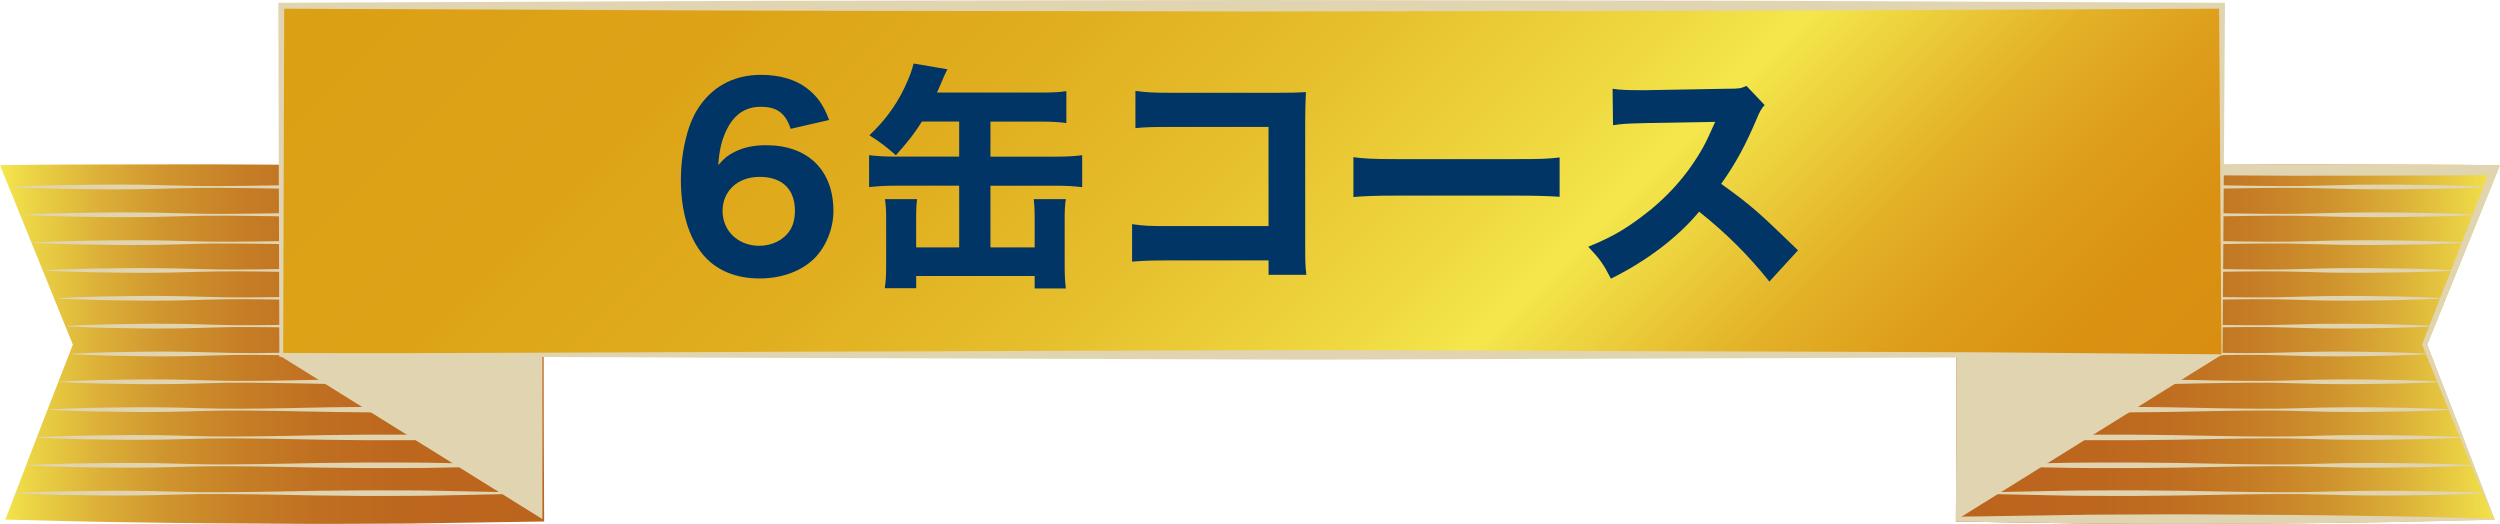 <?xml version="1.0" encoding="UTF-8"?>
<svg id="_レイヤー_2" data-name="レイヤー_2" xmlns="http://www.w3.org/2000/svg" xmlns:xlink="http://www.w3.org/1999/xlink" viewBox="0 0 712.4 149.3">
  <defs>
    <style>
      .cls-1 {
        fill: url(#linear-gradient-3);
      }

      .cls-2 {
        fill: url(#linear-gradient-2);
      }

      .cls-3 {
        fill: url(#linear-gradient);
      }

      .cls-4 {
        fill: #003566;
      }

      .cls-5 {
        fill: #e0d4b1;
      }
    </style>
    <linearGradient id="linear-gradient" x1="557.29" y1="98.06" x2="712.4" y2="98.06" gradientUnits="userSpaceOnUse">
      <stop offset="0" stop-color="#bb641d"/>
      <stop offset=".25" stop-color="#bc661e"/>
      <stop offset=".42" stop-color="#c06f21"/>
      <stop offset=".56" stop-color="#c67f26"/>
      <stop offset=".7" stop-color="#d0952e"/>
      <stop offset=".82" stop-color="#dcb138"/>
      <stop offset=".94" stop-color="#ebd345"/>
      <stop offset="1" stop-color="#f4e74c"/>
    </linearGradient>
    <linearGradient id="linear-gradient-2" x1="7493.76" y1="98.06" x2="7648.87" y2="98.06" gradientTransform="translate(7648.87) rotate(-180) scale(1 -1)" xlink:href="#linear-gradient"/>
    <linearGradient id="linear-gradient-3" x1="193.53" y1="-111.77" x2="519.79" y2="214.5" gradientUnits="userSpaceOnUse">
      <stop offset=".03" stop-color="#dca015"/>
      <stop offset=".2" stop-color="#dda317"/>
      <stop offset=".35" stop-color="#e0ae1f"/>
      <stop offset=".48" stop-color="#e6bf2d"/>
      <stop offset=".61" stop-color="#efd840"/>
      <stop offset=".67" stop-color="#f4e74c"/>
      <stop offset=".73" stop-color="#ebcc3a"/>
      <stop offset=".79" stop-color="#e3b127"/>
      <stop offset=".86" stop-color="#dd9d1a"/>
      <stop offset=".93" stop-color="#da9112"/>
      <stop offset="1" stop-color="#d98e10"/>
    </linearGradient>
  </defs>
  <g id="_レイヤー_1-2" data-name="レイヤー_1">
    <g>
      <path class="cls-3" d="M710.71,148.09c-12.74.32-25.48.66-38.22.8-12.74.23-25.48.27-38.22.35-12.74.13-25.48.04-38.22-.03l-38.22-.58h-.48s0-.69,0-.69l.11-24.87.03-24.87c-.02-16.58-.08-33.16-.2-49.74v-.77s.54,0,.54,0l38.22-.46,38.22-.29c12.74-.1,25.48-.13,38.22-.07,12.74.06,25.48-.02,38.22.2l1.69.03-.84,2.07-20.1,49.49v-.9l9.73,25.01,9.7,25.33h-.18Z"/>
      <path class="cls-5" d="M710.71,148.09c-12.74.32-25.48.66-38.22.8-12.74.23-25.48.27-38.22.35-12.74.13-25.48.04-38.22-.03l-38.22-.58h-.48s0-.69,0-.69l.11-24.87.03-24.87c-.02-16.58-.08-33.16-.2-49.74v-.77s.54,0,.54,0l38.22-.46,38.22-.29c12.74-.1,25.48-.13,38.22-.07,12.74.06,25.48-.02,38.22.2l1.69.03-.84,2.07-20.1,49.49v-.9l9.73,25.01,9.7,25.33h-.18ZM710.52,147.77l-10.08-24.4-10.07-24.73-.18-.44.18-.46,19.5-49.99.85,2.1c-12.74.22-25.48.14-38.22.2-12.74.06-25.48.03-38.22-.07l-38.22-.29-38.22-.46.54-.78c-.13,16.58-.18,33.16-.2,49.74l.03,24.87.11,24.87-.48-.69,38.22-.58c12.74-.06,25.48-.16,38.22-.03,12.74.08,25.48.11,38.22.35,12.68.13,25.35.47,38.03.79Z"/>
      <path class="cls-5" d="M708.8,53.35s-9.09.47-22.71.56c-3.41.04-7.1.08-11,.02-3.9,0-8.02-.16-12.28-.24-8.52-.29-17.6-.13-26.69,0-9.09.19-18.17.34-26.69.38-4.26,0-8.38,0-12.28-.01-3.9.01-7.6-.07-11-.14-6.81-.14-12.49-.26-16.47-.34-3.98-.14-6.25-.23-6.25-.23v-.15s2.27-.08,6.25-.23c3.98-.08,9.65-.2,16.47-.34,3.41-.07,7.1-.15,11-.14,3.9,0,8.02,0,12.28-.01,8.52.04,17.6.18,26.69.38,9.09.14,18.17.29,26.69,0,4.26-.09,8.38-.25,12.28-.24,3.9-.05,7.6-.01,11,.02,13.63.09,22.71.56,22.71.56v.15Z"/>
      <path class="cls-5" d="M705.64,61.28s-8.89.47-22.22.56c-3.33.04-6.94.08-10.76.02-3.82,0-7.85-.16-12.01-.24-8.33-.29-17.22-.13-26.11,0-8.89.19-17.78.34-26.11.38-4.17,0-8.19,0-12.01-.01-3.82.01-7.43-.07-10.76-.14-6.67-.14-12.22-.26-16.11-.34-3.89-.14-6.11-.23-6.11-.23v-.15s2.22-.08,6.11-.23c3.89-.08,9.44-.2,16.11-.34,3.33-.07,6.94-.15,10.76-.14,3.82,0,7.85,0,12.01-.01,8.33.04,17.22.18,26.11.38,8.89.14,17.78.29,26.11,0,4.17-.09,8.19-.25,12.01-.24,3.82-.05,7.43-.01,10.76.02,13.33.09,22.22.56,22.22.56v.15Z"/>
      <path class="cls-5" d="M702.71,69.21s-8.71.47-21.76.56c-3.26.04-6.8.08-10.54.02-3.74,0-7.69-.16-11.77-.24-8.16-.29-16.87-.13-25.57,0-8.71.19-17.41.34-25.57.38-4.08,0-8.03,0-11.77-.01-3.74.01-7.28-.07-10.54-.14-6.53-.14-11.97-.26-15.78-.34-3.81-.14-5.99-.23-5.99-.23v-.15s2.18-.08,5.99-.23c3.81-.08,9.25-.2,15.78-.34,3.26-.07,6.8-.15,10.54-.14,3.74,0,7.69,0,11.77-.01,8.16.04,16.87.18,25.57.38,8.71.14,17.41.29,25.57,0,4.08-.09,8.03-.25,11.77-.24,3.74-.05,7.28-.01,10.54.02,13.06.09,21.76.56,21.76.56v.15Z"/>
      <path class="cls-5" d="M699.32,77.14s-8.49.47-21.23.56c-3.19.04-6.64.08-10.29.02-3.65,0-7.5-.16-11.48-.24-7.96-.29-16.46-.13-24.95,0-8.49.19-16.99.34-24.95.38-3.98,0-7.83,0-11.48-.01-3.65.01-7.1-.07-10.29-.14-6.37-.14-11.68-.26-15.4-.34-3.72-.14-5.84-.23-5.84-.23v-.15s2.12-.08,5.84-.23c3.72-.08,9.02-.2,15.4-.34,3.19-.07,6.64-.15,10.29-.14,3.65,0,7.5,0,11.48-.01,7.96.04,16.46.18,24.95.38,8.49.14,16.99.29,24.95,0,3.98-.09,7.83-.24,11.48-.24,3.65-.05,7.1-.01,10.29.02,12.74.09,21.23.56,21.23.56v.15Z"/>
      <path class="cls-5" d="M695.82,85.08s-8.28.47-20.69.56c-3.1.04-6.46.08-10.02.02-3.56,0-7.31-.16-11.18-.24-7.76-.29-16.03-.13-24.31,0-8.28.19-16.55.34-24.31.38-3.88,0-7.63,0-11.18-.01-3.56.01-6.92-.07-10.02-.14-6.21-.14-11.38-.26-15-.34-3.62-.14-5.69-.23-5.69-.23v-.15s2.07-.08,5.69-.23c3.62-.08,8.79-.2,15-.34,3.1-.07,6.47-.15,10.02-.14,3.56,0,7.31,0,11.18-.01,7.76.04,16.03.18,24.31.38,8.27.14,16.55.29,24.31,0,3.88-.09,7.63-.24,11.18-.24,3.56-.05,6.92-.01,10.02.02,12.41.09,20.69.56,20.69.56v.15Z"/>
      <path class="cls-5" d="M693.38,93.01s-8.12.47-20.31.56c-3.05.04-6.35.08-9.84.02-3.49,0-7.17-.16-10.98-.24-7.61-.29-15.74-.13-23.86,0-8.12.19-16.24.34-23.86.38-3.81,0-7.49,0-10.98-.01-3.49.01-6.79-.07-9.84-.14-6.09-.14-11.17-.26-14.72-.34-3.55-.14-5.58-.23-5.58-.23v-.15s2.03-.08,5.58-.23c3.55-.08,8.63-.2,14.72-.34,3.05-.07,6.35-.15,9.84-.14,3.49,0,7.17,0,10.98-.01,7.61.04,15.74.18,23.86.38,8.12.14,16.24.29,23.86,0,3.81-.09,7.49-.25,10.98-.24,3.49-.06,6.79-.01,9.84.02,12.18.09,20.31.56,20.31.56v.15Z"/>
      <path class="cls-5" d="M691.81,100.94s-8.02.47-20.06.56c-3.01.04-6.27.08-9.72.02-3.45,0-7.08-.16-10.85-.24-7.52-.29-15.55-.13-23.57,0-8.02.19-16.05.34-23.57.38-3.76,0-7.4,0-10.85-.01-3.45.01-6.71-.07-9.72-.14-6.02-.14-11.03-.26-14.54-.34-3.51-.14-5.52-.23-5.52-.23v-.15s2.01-.08,5.52-.23c3.51-.08,8.53-.2,14.54-.34,3.01-.07,6.27-.15,9.72-.14,3.45,0,7.08,0,10.85-.01,7.52.04,15.55.18,23.57.38,8.02.14,16.05.29,23.57,0,3.76-.09,7.4-.24,10.85-.24,3.45-.05,6.71-.01,9.72.02,12.04.09,20.06.56,20.06.56v.15Z"/>
      <path class="cls-5" d="M695.3,108.87s-8.24.47-20.61.56c-3.09.04-6.44.08-9.98.02-3.54,0-7.28-.16-11.14-.24-7.73-.29-15.97-.13-24.21,0-8.24.19-16.48.33-24.21.38-3.86,0-7.6,0-11.14-.01-3.54.01-6.89-.07-9.98-.14-6.18-.14-11.33-.26-14.94-.34-3.61-.14-5.67-.23-5.67-.23v-.15s2.06-.08,5.67-.23c3.61-.08,8.76-.2,14.94-.34,3.09-.07,6.44-.15,9.98-.14,3.54,0,7.28,0,11.14-.01,7.73.04,15.97.18,24.21.38,8.24.14,16.48.29,24.21,0,3.86-.09,7.6-.24,11.14-.24,3.54-.05,6.89-.01,9.98.02,12.36.09,20.61.56,20.61.56v.15Z"/>
      <path class="cls-5" d="M698.29,116.8s-8.43.47-21.07.56c-3.16.04-6.59.08-10.21.02-3.62,0-7.44-.16-11.39-.24-7.9-.29-16.33-.13-24.76,0-8.43.19-16.86.34-24.76.38-3.95,0-7.77,0-11.39-.01-3.62.01-7.05-.07-10.21-.14-6.32-.14-11.59-.26-15.28-.34-3.69-.14-5.8-.23-5.8-.23v-.15s2.11-.08,5.8-.23c3.69-.08,8.96-.2,15.28-.34,3.16-.07,6.59-.15,10.21-.14,3.62,0,7.44,0,11.39-.01,7.9.04,16.33.18,24.76.38,8.43.14,16.86.29,24.76,0,3.95-.09,7.77-.24,11.39-.24,3.62-.05,7.05-.01,10.21.02,12.64.09,21.07.56,21.07.56v.15Z"/>
      <path class="cls-5" d="M701.58,124.73s-8.63.47-21.59.56c-3.24.04-6.75.08-10.46.02-3.71,0-7.62-.16-11.67-.24-8.1-.29-16.73-.13-25.37,0-8.64.19-17.27.34-25.37.38-4.05,0-7.96,0-11.67-.01-3.71.01-7.22-.07-10.46-.14-6.48-.14-11.87-.26-15.65-.34-3.78-.14-5.94-.23-5.94-.23v-.15s2.16-.08,5.94-.23c3.78-.08,9.17-.2,15.65-.34,3.24-.07,6.75-.15,10.46-.14,3.71,0,7.62,0,11.67-.01,8.1.04,16.73.18,25.37.38,8.63.14,17.27.29,25.37,0,4.05-.09,7.96-.25,11.67-.24,3.71-.05,7.22-.01,10.46.02,12.95.09,21.59.56,21.59.56v.15Z"/>
      <path class="cls-5" d="M704.61,132.67s-8.82.47-22.06.56c-3.31.04-6.89.08-10.69.02-3.79,0-7.79-.16-11.93-.24-8.27-.29-17.1-.13-25.92,0-8.82.19-17.65.34-25.92.38-4.14,0-8.13,0-11.93-.01-3.79.01-7.38-.07-10.69-.14-6.62-.14-12.13-.26-15.99-.34-3.86-.15-6.07-.23-6.07-.23v-.15s2.21-.08,6.07-.23c3.86-.08,9.38-.2,15.99-.34,3.31-.07,6.89-.15,10.69-.14,3.79,0,7.79,0,11.93-.01,8.27.04,17.1.18,25.92.38,8.82.14,17.65.29,25.92,0,4.14-.09,8.13-.25,11.93-.24,3.79-.06,7.38-.01,10.69.02,13.24.09,22.06.56,22.06.56v.15Z"/>
      <path class="cls-5" d="M707.76,140.6s-9.02.47-22.55.56c-3.38.04-7.05.08-10.92.02-3.88,0-7.96-.16-12.19-.24-8.46-.29-17.48-.13-26.5,0-9.02.19-18.04.34-26.5.38-4.23,0-8.32,0-12.19-.01-3.88.01-7.54-.07-10.92-.14-6.77-.14-12.4-.26-16.35-.34-3.95-.15-6.2-.23-6.2-.23v-.15s2.26-.08,6.2-.23c3.95-.08,9.58-.2,16.35-.34,3.38-.07,7.05-.15,10.92-.14,3.88,0,7.96,0,12.19-.01,8.46.04,17.48.18,26.5.38,9.02.14,18.04.29,26.5,0,4.23-.09,8.32-.24,12.19-.24,3.88-.05,7.54-.01,10.92.02,13.53.09,22.55.56,22.55.56v.15Z"/>
      <path class="cls-2" d="M1.51,148.08l9.7-25.33,9.73-25.01v.9S.84,49.15.84,49.15l-.84-2.07,1.69-.03c12.74-.22,25.48-.14,38.22-.2,12.74-.06,25.48-.03,38.22.07l38.22.29,38.22.46h.55s0,.78,0,.78c-.13,16.58-.18,33.16-.2,49.74l.03,24.87.11,24.87v.68s-.48,0-.48,0l-38.22.58c-12.74.06-25.48.16-38.22.03-12.74-.08-25.48-.11-38.22-.35-12.74-.13-25.48-.48-38.22-.8h-.18Z"/>
      <path class="cls-5" d="M3.61,53.35s9.09.47,22.71.56c3.41.04,7.1.08,11,.02,3.9,0,8.02-.16,12.28-.24,8.52-.29,17.6-.13,26.69,0,9.09.19,18.17.34,26.69.38,4.26,0,8.38,0,12.28-.01,3.9.01,7.6-.07,11-.14,6.81-.14,12.49-.26,16.47-.34,3.98-.14,6.25-.23,6.25-.23v-.15s-2.27-.08-6.25-.23c-3.98-.08-9.65-.2-16.47-.34-3.41-.07-7.1-.15-11-.14-3.9,0-8.02,0-12.28-.01-8.52.04-17.6.18-26.69.38-9.09.14-18.17.29-26.69,0-4.26-.09-8.38-.25-12.28-.24-3.9-.05-7.6-.01-11,.02-13.63.09-22.71.56-22.71.56v.15Z"/>
      <path class="cls-5" d="M6.76,61.28s8.89.47,22.22.56c3.33.04,6.94.08,10.76.02,3.82,0,7.85-.16,12.01-.24,8.33-.29,17.22-.13,26.11,0,8.89.19,17.78.34,26.11.38,4.17,0,8.19,0,12.01-.01,3.82.01,7.43-.07,10.76-.14,6.67-.14,12.22-.26,16.11-.34,3.89-.14,6.11-.23,6.11-.23v-.15s-2.22-.08-6.11-.23c-3.89-.08-9.44-.2-16.11-.34-3.33-.07-6.94-.15-10.76-.14-3.82,0-7.85,0-12.01-.01-8.33.04-17.22.18-26.11.38-8.89.14-17.78.29-26.11,0-4.17-.09-8.19-.25-12.01-.24-3.82-.05-7.43-.01-10.76.02-13.33.09-22.22.56-22.22.56v.15Z"/>
      <path class="cls-5" d="M9.69,69.21s8.71.47,21.76.56c3.26.04,6.8.08,10.54.02,3.74,0,7.69-.16,11.77-.24,8.16-.29,16.87-.13,25.57,0,8.71.19,17.41.34,25.57.38,4.08,0,8.03,0,11.77-.01,3.74.01,7.28-.07,10.54-.14,6.53-.14,11.97-.26,15.78-.34,3.81-.14,5.99-.23,5.99-.23v-.15s-2.18-.08-5.99-.23c-3.81-.08-9.25-.2-15.78-.34-3.26-.07-6.8-.15-10.54-.14-3.74,0-7.69,0-11.77-.01-8.16.04-16.87.18-25.57.38-8.71.14-17.41.29-25.57,0-4.08-.09-8.03-.25-11.77-.24-3.74-.05-7.28-.01-10.54.02-13.06.09-21.76.56-21.76.56v.15Z"/>
      <path class="cls-5" d="M13.08,77.14s8.49.47,21.23.56c3.19.04,6.64.08,10.29.02,3.65,0,7.5-.16,11.48-.24,7.96-.29,16.46-.13,24.95,0,8.49.19,16.99.34,24.95.38,3.98,0,7.83,0,11.48-.01,3.65.01,7.1-.07,10.29-.14,6.37-.14,11.68-.26,15.4-.34,3.72-.14,5.84-.23,5.84-.23v-.15s-2.12-.08-5.84-.23c-3.72-.08-9.02-.2-15.4-.34-3.19-.07-6.64-.15-10.29-.14-3.65,0-7.5,0-11.48-.01-7.96.04-16.46.18-24.95.38-8.49.14-16.99.29-24.95,0-3.98-.09-7.83-.24-11.48-.24-3.65-.05-7.1-.01-10.29.02-12.74.09-21.23.56-21.23.56v.15Z"/>
      <path class="cls-5" d="M16.58,85.08s8.28.47,20.69.56c3.1.04,6.46.08,10.02.02,3.56,0,7.31-.16,11.18-.24,7.76-.29,16.03-.13,24.31,0,8.28.19,16.55.34,24.31.38,3.88,0,7.63,0,11.18-.01,3.56.01,6.92-.07,10.02-.14,6.21-.14,11.38-.26,15-.34,3.62-.14,5.69-.23,5.69-.23v-.15s-2.07-.08-5.69-.23c-3.62-.08-8.79-.2-15-.34-3.1-.07-6.47-.15-10.02-.14-3.56,0-7.31,0-11.18-.01-7.76.04-16.03.18-24.31.38-8.27.14-16.55.29-24.31,0-3.88-.09-7.63-.24-11.18-.24-3.56-.05-6.92-.01-10.02.02-12.41.09-20.69.56-20.69.56v.15Z"/>
      <path class="cls-5" d="M19.03,93.01s8.12.47,20.31.56c3.05.04,6.35.08,9.84.02,3.49,0,7.17-.16,10.98-.24,7.61-.29,15.74-.13,23.86,0,8.12.19,16.24.34,23.86.38,3.81,0,7.49,0,10.98-.01,3.49.01,6.79-.07,9.84-.14,6.09-.14,11.17-.26,14.72-.34,3.55-.14,5.58-.23,5.58-.23v-.15s-2.03-.08-5.58-.23c-3.55-.08-8.63-.2-14.72-.34-3.05-.07-6.35-.15-9.84-.14-3.49,0-7.17,0-10.98-.01-7.61.04-15.74.18-23.86.38-8.12.14-16.24.29-23.86,0-3.81-.09-7.49-.25-10.98-.24-3.49-.06-6.79-.01-9.84.02-12.18.09-20.31.56-20.31.56v.15Z"/>
      <path class="cls-5" d="M20.6,100.94s8.02.47,20.06.56c3.01.04,6.27.08,9.72.02,3.45,0,7.08-.16,10.85-.24,7.52-.29,15.55-.13,23.57,0,8.02.19,16.05.34,23.57.38,3.76,0,7.4,0,10.85-.01,3.45.01,6.71-.07,9.72-.14,6.02-.14,11.03-.26,14.54-.34,3.51-.14,5.52-.23,5.52-.23v-.15s-2.01-.08-5.52-.23c-3.51-.08-8.53-.2-14.54-.34-3.01-.07-6.27-.15-9.72-.14-3.45,0-7.08,0-10.85-.01-7.52.04-15.55.18-23.57.38-8.02.14-16.05.29-23.57,0-3.76-.09-7.4-.24-10.85-.24-3.45-.05-6.71-.01-9.72.02-12.04.09-20.06.56-20.06.56v.15Z"/>
      <path class="cls-5" d="M17.11,108.87s8.24.47,20.61.56c3.09.04,6.44.08,9.98.02,3.54,0,7.28-.16,11.14-.24,7.73-.29,15.97-.13,24.21,0,8.24.19,16.48.33,24.21.38,3.86,0,7.6,0,11.14-.01,3.54.01,6.89-.07,9.98-.14,6.18-.14,11.33-.26,14.94-.34,3.61-.14,5.67-.23,5.67-.23v-.15s-2.06-.08-5.67-.23c-3.61-.08-8.76-.2-14.94-.34-3.09-.07-6.44-.15-9.98-.14-3.54,0-7.28,0-11.14-.01-7.73.04-15.97.18-24.21.38-8.24.14-16.48.29-24.21,0-3.86-.09-7.6-.24-11.14-.24-3.54-.05-6.89-.01-9.98.02-12.36.09-20.61.56-20.61.56v.15Z"/>
      <path class="cls-5" d="M14.11,116.8s8.43.47,21.07.56c3.16.04,6.59.08,10.21.02,3.62,0,7.44-.16,11.39-.24,7.9-.29,16.33-.13,24.76,0,8.43.19,16.86.34,24.76.38,3.95,0,7.77,0,11.39-.01,3.62.01,7.05-.07,10.21-.14,6.32-.14,11.59-.26,15.28-.34,3.69-.14,5.8-.23,5.8-.23v-.15s-2.11-.08-5.8-.23c-3.69-.08-8.96-.2-15.28-.34-3.16-.07-6.59-.15-10.21-.14-3.62,0-7.44,0-11.39-.01-7.9.04-16.33.18-24.76.38-8.43.14-16.86.29-24.76,0-3.95-.09-7.77-.24-11.39-.24-3.62-.05-7.05-.01-10.21.02-12.64.09-21.07.56-21.07.56v.15Z"/>
      <path class="cls-5" d="M10.82,124.73s8.63.47,21.59.56c3.24.04,6.75.08,10.46.02,3.71,0,7.62-.16,11.67-.24,8.1-.29,16.73-.13,25.37,0,8.64.19,17.27.34,25.37.38,4.05,0,7.96,0,11.67-.01,3.71.01,7.22-.07,10.46-.14,6.48-.14,11.87-.26,15.65-.34,3.78-.14,5.94-.23,5.94-.23v-.15s-2.16-.08-5.94-.23c-3.78-.08-9.17-.2-15.65-.34-3.24-.07-6.75-.15-10.46-.14-3.71,0-7.62,0-11.67-.01-8.1.04-16.73.18-25.37.38-8.63.14-17.27.29-25.37,0-4.05-.09-7.96-.25-11.67-.24-3.71-.05-7.22-.01-10.46.02-12.95.09-21.59.56-21.59.56v.15Z"/>
      <path class="cls-5" d="M7.8,132.67s8.82.47,22.06.56c3.31.04,6.89.08,10.69.02,3.79,0,7.79-.16,11.93-.24,8.27-.29,17.1-.13,25.92,0,8.82.19,17.65.34,25.92.38,4.14,0,8.13,0,11.93-.01,3.79.01,7.38-.07,10.69-.14,6.62-.14,12.13-.26,15.99-.34,3.86-.15,6.07-.23,6.07-.23v-.15s-2.21-.08-6.07-.23c-3.86-.08-9.38-.2-15.99-.34-3.31-.07-6.89-.15-10.69-.14-3.79,0-7.79,0-11.93-.01-8.27.04-17.1.18-25.92.38-8.82.14-17.65.29-25.92,0-4.14-.09-8.13-.25-11.93-.24-3.79-.06-7.38-.01-10.69.02-13.24.09-22.06.56-22.06.56v.15Z"/>
      <path class="cls-5" d="M4.64,140.6s9.02.47,22.55.56c3.38.04,7.05.08,10.92.02,3.88,0,7.96-.16,12.19-.24,8.46-.29,17.48-.13,26.5,0,9.02.19,18.04.34,26.5.38,4.23,0,8.32,0,12.19-.01,3.88.01,7.54-.07,10.92-.14,6.77-.14,12.4-.26,16.35-.34,3.95-.15,6.2-.23,6.2-.23v-.15s-2.26-.08-6.2-.23c-3.95-.08-9.58-.2-16.35-.34-3.38-.07-7.05-.15-10.92-.14-3.88,0-7.96,0-12.19-.01-8.46.04-17.48.18-26.5.38-9.02.14-18.04.29-26.5,0-4.23-.09-8.32-.24-12.19-.24-3.88-.05-7.54-.01-10.92.02-13.53.09-22.55.56-22.55.56v.15Z"/>
      <polygon class="cls-5" points="633.08 101.1 557.84 147.93 557.84 101.1 633.08 101.1"/>
      <polygon class="cls-5" points="79.32 101.1 154.57 147.93 154.57 101.1 79.32 101.1"/>
      <g>
        <rect class="cls-1" x="80.14" y="1.63" width="553.05" height="99.48"/>
        <path class="cls-5" d="M633.34,101.26l-69.28.59-69.13.23-69.13.23c-23.04.03-46.09.26-69.13.13l-138.26-.47-69.13-.26c-23.04-.12-46.09-.17-69.13-.05h-.55s0-.55,0-.55l-.29-99.48v-.84s.84,0,.84,0L218.4.22l138.26-.22,138.26.19,138.26.6h.85s0,.84,0,.84l-.69,99.63ZM633.03,100.95l-.68-99.32.84.84-138.26.6-138.26.19-138.26-.22-138.26-.56.84-.84-.29,99.48-.55-.55c23.04.12,46.09.07,69.13-.05l69.13-.26,138.26-.47c23.04-.13,46.09.1,69.13.13l69.13.23,69.13.23,68.98.59Z"/>
      </g>
      <g>
        <path class="cls-4" d="M225.3,36.72c-1.42-4.45-3.91-6.29-8.49-6.29s-7.75,2.33-9.84,6.77c-1.35,2.81-2.02,5.68-2.29,9.85,1.68-1.92,2.63-2.74,4.51-3.69,2.63-1.37,5.53-1.98,9.16-1.98,11.86,0,19.14,7.12,19.14,18.75,0,4.93-2.02,9.99-5.26,13.34-3.71,3.76-9.37,5.88-15.77,5.88-6.94,0-12.53-2.39-16.24-6.91-4.04-4.93-6.2-12.32-6.2-21.28,0-7.46,1.75-15.05,4.51-19.64,3.98-6.64,10.38-10.19,18.26-10.19,5.32,0,9.84,1.3,13.07,3.76,2.96,2.26,4.78,4.72,6.4,9.1l-10.98,2.53ZM216.41,50.4c-6.2,0-10.51,4.04-10.51,9.72s4.45,9.92,10.44,9.92c3.77,0,7.08-1.71,8.83-4.52.88-1.37,1.35-3.28,1.35-5.47,0-6.16-3.64-9.65-10.11-9.65Z"/>
        <path class="cls-4" d="M262.7,34.66c-2.22,3.49-3.71,5.41-7.41,9.58-2.56-2.26-4.85-4.04-7.55-5.68,5.05-4.79,8.42-9.65,10.98-15.74.88-2.05,1.15-2.94,1.62-4.72l9.64,1.64c-.47.89-1.08,2.19-1.55,3.35-.4,1.03-.61,1.44-1.42,3.28h29.58c3.44,0,5.19-.07,7.28-.41v9.1c-2.02-.27-4.11-.41-7.28-.41h-14.35v9.99h18.53c3.3,0,5.39-.14,7.61-.41v9.1c-2.29-.27-4.45-.41-7.61-.41h-18.53v17.58h12.6v-8.89c0-1.64-.07-3.22-.27-4.86h9.16c-.27,1.64-.34,3.22-.34,5.47v12.86c0,3.22.07,4.99.34,7.12h-8.89v-3.56h-33.76v3.49h-8.96c.34-2.12.4-3.83.4-7.12v-12.86c0-2.12-.07-3.69-.34-5.41h9.16c-.2,1.44-.27,2.94-.27,4.86v8.89h12.26v-17.58h-17.99c-3.17,0-5.32.14-7.68.41v-9.1c2.36.27,4.45.41,7.68.41h17.99v-9.99h-10.65Z"/>
        <path class="cls-4" d="M332.84,74.21c-4.99,0-6.67.07-10.24.34v-10.67c3.44.48,4.78.55,10.44.55h28.44v-28.26h-27.49c-5.66,0-7.75.07-10.44.34v-10.61c2.76.41,5.05.55,10.58.55h29.58c3.64,0,6.6-.07,8.42-.21q-.2,4.52-.2,7.46v34.48c0,6.71,0,7.32.34,10.13h-10.78v-4.11h-28.64Z"/>
        <path class="cls-4" d="M385.67,44.79c3.03.41,5.46.55,12.33.55h34.1c6.81,0,9.23-.07,12.33-.48v11.22c-2.7-.21-7.14-.34-12.4-.34h-34.03c-5.86,0-9.7.14-12.33.41v-11.36Z"/>
        <path class="cls-4" d="M504.19,80.23c-5.73-7.25-12.47-13.96-20.01-19.91-6,7.25-14.89,14.03-25.13,19.09-2.22-4.31-3.17-5.61-6.47-9.1,5.93-2.39,9.91-4.58,14.96-8.35,7.41-5.47,13.34-12.11,17.65-19.77.88-1.51,2.02-3.97,3.57-7.46l-19.68.34c-5.59.14-6.87.21-9.43.62l-.13-10.4c2.16.34,4.04.41,8.22.41h1.28l22.98-.41c3.71,0,4.04-.07,5.66-.82l5.19,5.47c-.88.96-1.42,1.85-2.22,3.83-3.23,7.66-6.27,13.21-10.17,18.61,8.69,6.29,10.38,7.8,21.9,18.95l-8.15,8.9Z"/>
      </g>
    </g>
  </g>
</svg>